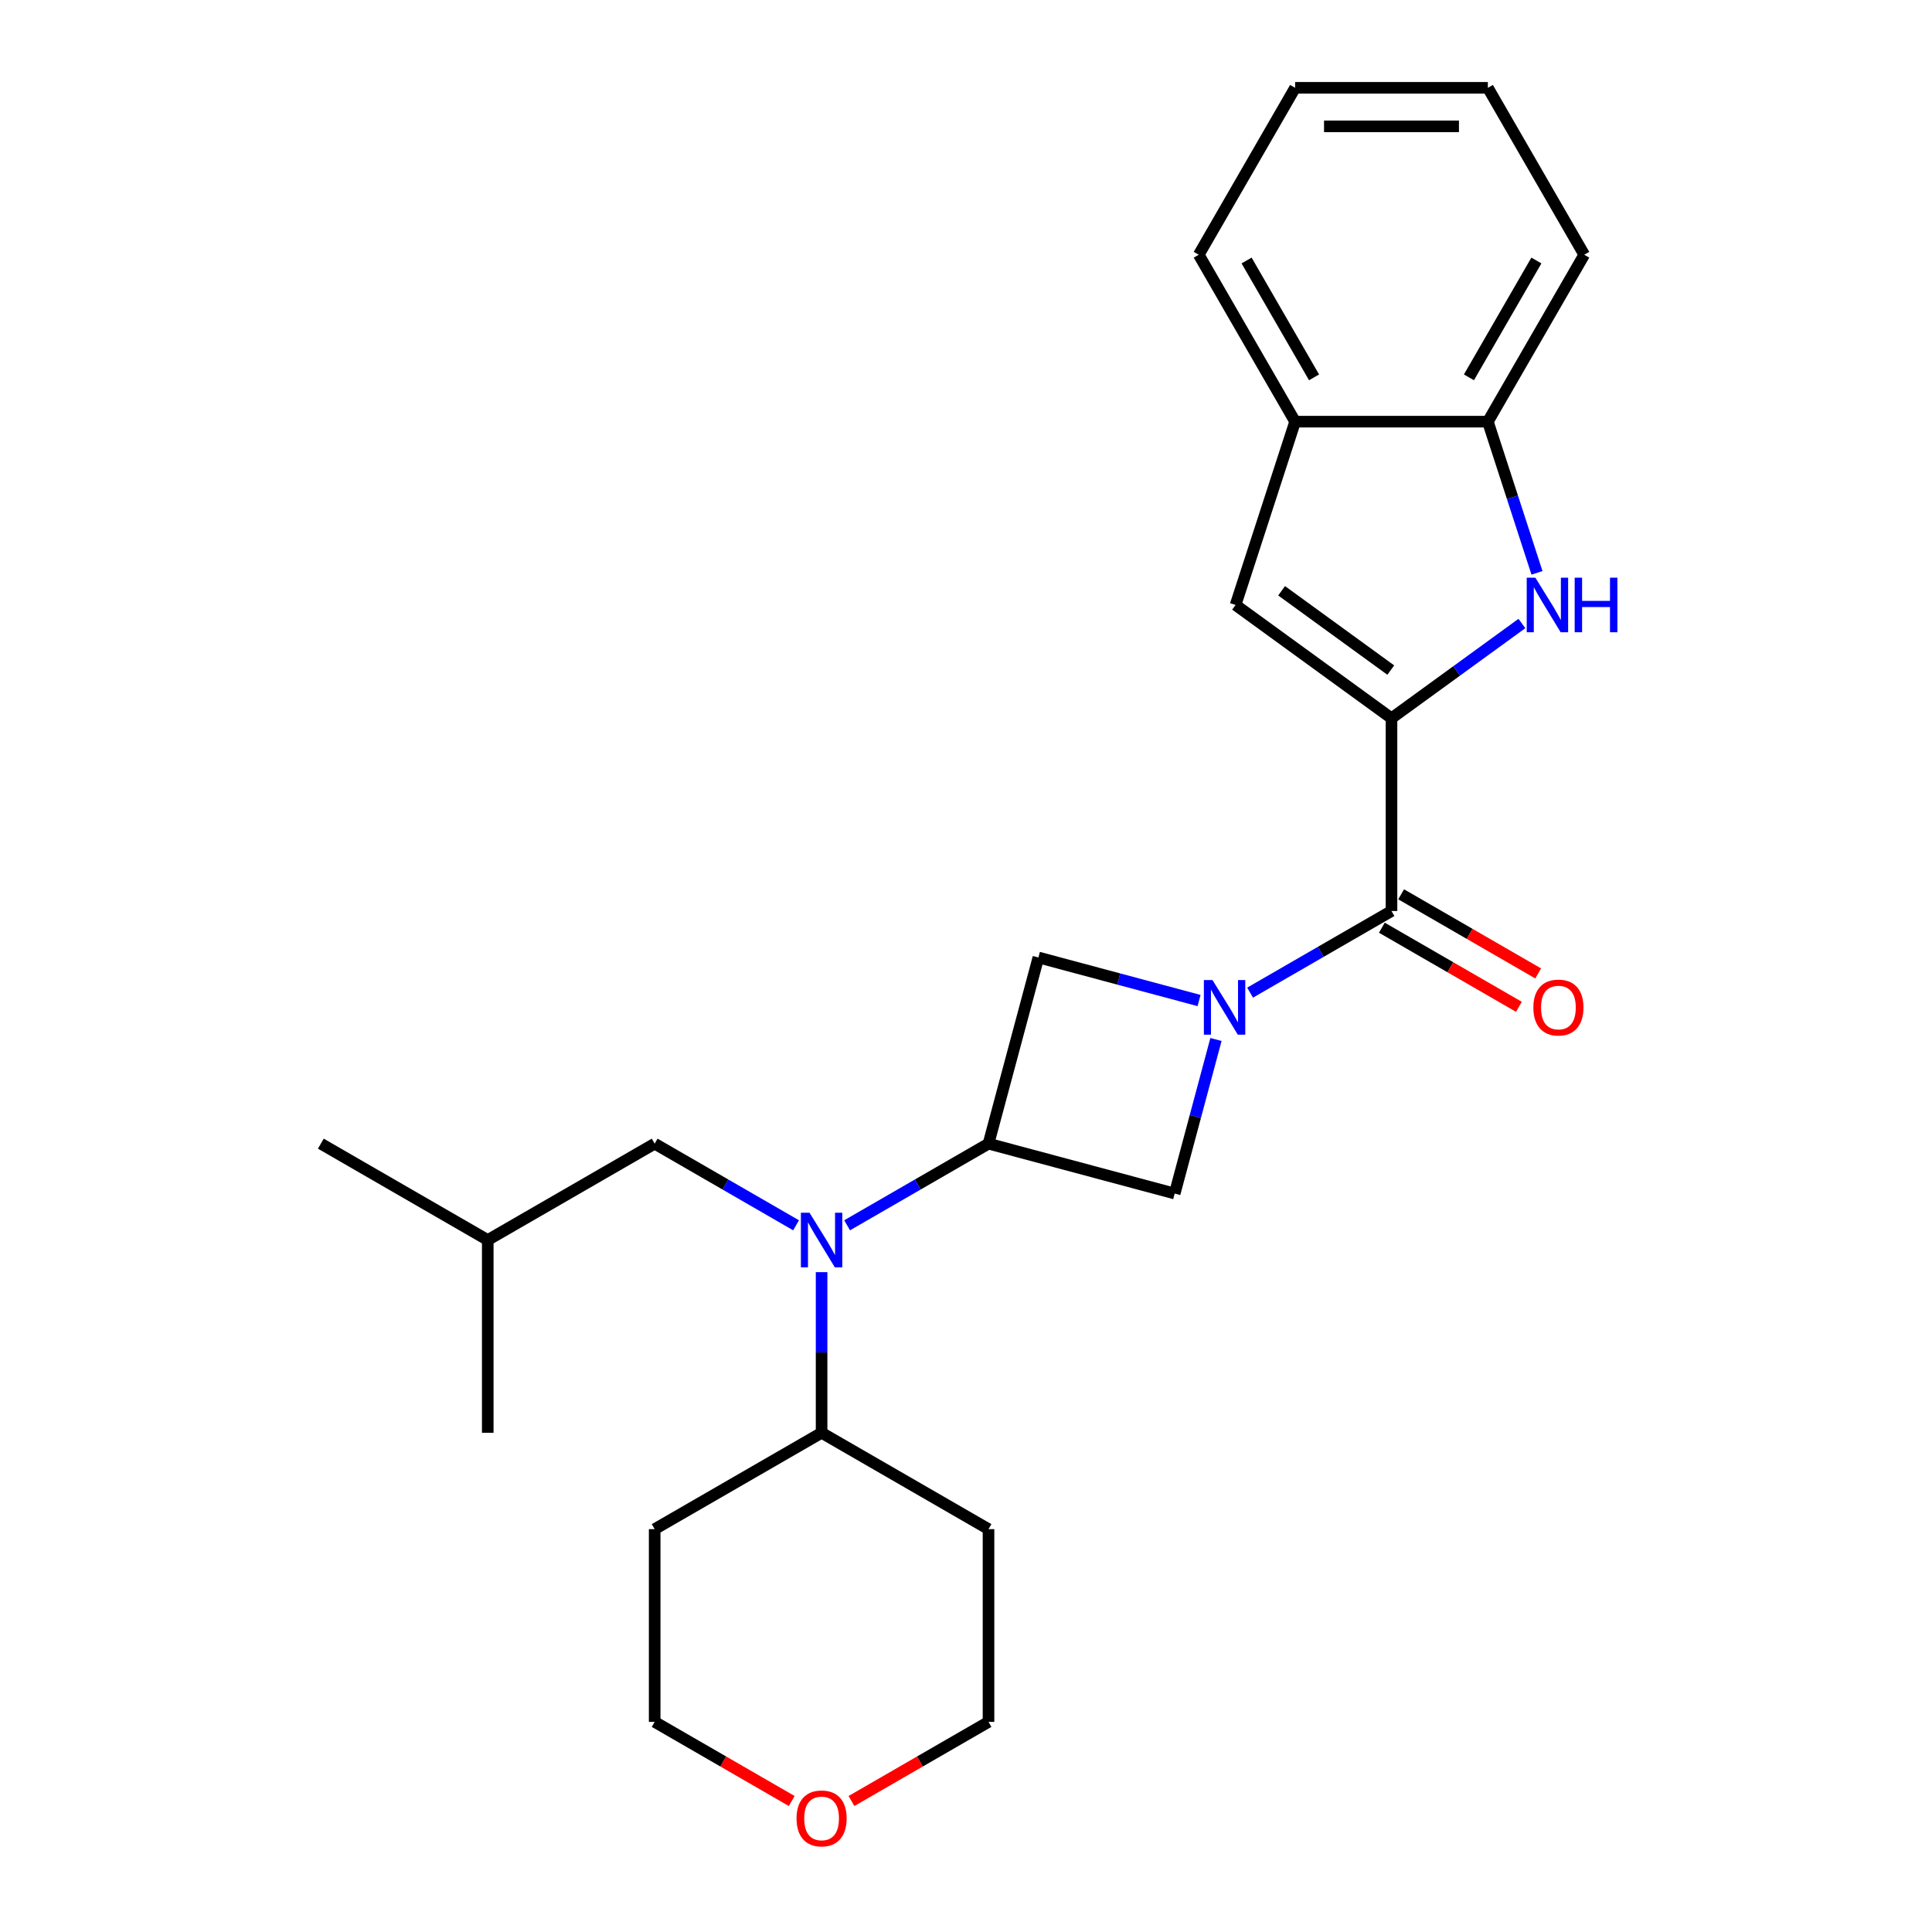 <?xml version='1.0' encoding='iso-8859-1'?>
<svg version='1.1' baseProfile='full'
              xmlns='http://www.w3.org/2000/svg'
                      xmlns:rdkit='http://www.rdkit.org/xml'
                      xmlns:xlink='http://www.w3.org/1999/xlink'
                  xml:space='preserve'
width='1000px' height='1000px' viewBox='0 0 1000 1000'>
<!-- END OF HEADER -->
<rect style='opacity:1.0;fill:#FFFFFF;stroke:none' width='1000' height='1000' x='0' y='0'> </rect>
<path class='bond-1' d='M 647.046,513.789 L 683.64,492.661' style='fill:none;fill-rule:evenodd;stroke:#0000FF;stroke-width:6px;stroke-linecap:butt;stroke-linejoin:miter;stroke-opacity:1' />
<path class='bond-1' d='M 683.64,492.661 L 720.235,471.533' style='fill:none;fill-rule:evenodd;stroke:#000000;stroke-width:6px;stroke-linecap:butt;stroke-linejoin:miter;stroke-opacity:1' />
<path class='bond-6' d='M 620.629,517.876 L 579.051,506.735' style='fill:none;fill-rule:evenodd;stroke:#0000FF;stroke-width:6px;stroke-linecap:butt;stroke-linejoin:miter;stroke-opacity:1' />
<path class='bond-6' d='M 579.051,506.735 L 537.473,495.594' style='fill:none;fill-rule:evenodd;stroke:#000000;stroke-width:6px;stroke-linecap:butt;stroke-linejoin:miter;stroke-opacity:1' />
<path class='bond-7' d='M 629.384,538.036 L 618.7,577.907' style='fill:none;fill-rule:evenodd;stroke:#0000FF;stroke-width:6px;stroke-linecap:butt;stroke-linejoin:miter;stroke-opacity:1' />
<path class='bond-7' d='M 618.7,577.907 L 608.017,617.779' style='fill:none;fill-rule:evenodd;stroke:#000000;stroke-width:6px;stroke-linecap:butt;stroke-linejoin:miter;stroke-opacity:1' />
<path class='bond-0' d='M 720.235,371.77 L 720.235,471.533' style='fill:none;fill-rule:evenodd;stroke:#000000;stroke-width:6px;stroke-linecap:butt;stroke-linejoin:miter;stroke-opacity:1' />
<path class='bond-2' d='M 720.235,371.77 L 753.986,347.248' style='fill:none;fill-rule:evenodd;stroke:#000000;stroke-width:6px;stroke-linecap:butt;stroke-linejoin:miter;stroke-opacity:1' />
<path class='bond-2' d='M 753.986,347.248 L 787.736,322.727' style='fill:none;fill-rule:evenodd;stroke:#0000FF;stroke-width:6px;stroke-linecap:butt;stroke-linejoin:miter;stroke-opacity:1' />
<path class='bond-4' d='M 720.235,371.77 L 639.525,313.13' style='fill:none;fill-rule:evenodd;stroke:#000000;stroke-width:6px;stroke-linecap:butt;stroke-linejoin:miter;stroke-opacity:1' />
<path class='bond-4' d='M 719.856,346.832 L 663.359,305.784' style='fill:none;fill-rule:evenodd;stroke:#000000;stroke-width:6px;stroke-linecap:butt;stroke-linejoin:miter;stroke-opacity:1' />
<path class='bond-10' d='M 715.247,480.173 L 750.714,500.65' style='fill:none;fill-rule:evenodd;stroke:#000000;stroke-width:6px;stroke-linecap:butt;stroke-linejoin:miter;stroke-opacity:1' />
<path class='bond-10' d='M 750.714,500.65 L 786.181,521.127' style='fill:none;fill-rule:evenodd;stroke:#FF0000;stroke-width:6px;stroke-linecap:butt;stroke-linejoin:miter;stroke-opacity:1' />
<path class='bond-10' d='M 725.223,462.893 L 760.69,483.37' style='fill:none;fill-rule:evenodd;stroke:#000000;stroke-width:6px;stroke-linecap:butt;stroke-linejoin:miter;stroke-opacity:1' />
<path class='bond-10' d='M 760.69,483.37 L 796.157,503.847' style='fill:none;fill-rule:evenodd;stroke:#FF0000;stroke-width:6px;stroke-linecap:butt;stroke-linejoin:miter;stroke-opacity:1' />
<path class='bond-8' d='M 795.545,296.51 L 782.831,257.38' style='fill:none;fill-rule:evenodd;stroke:#0000FF;stroke-width:6px;stroke-linecap:butt;stroke-linejoin:miter;stroke-opacity:1' />
<path class='bond-8' d='M 782.831,257.38 L 770.117,218.25' style='fill:none;fill-rule:evenodd;stroke:#000000;stroke-width:6px;stroke-linecap:butt;stroke-linejoin:miter;stroke-opacity:1' />
<path class='bond-3' d='M 511.652,591.958 L 608.017,617.779' style='fill:none;fill-rule:evenodd;stroke:#000000;stroke-width:6px;stroke-linecap:butt;stroke-linejoin:miter;stroke-opacity:1' />
<path class='bond-5' d='M 511.652,591.958 L 475.058,613.086' style='fill:none;fill-rule:evenodd;stroke:#000000;stroke-width:6px;stroke-linecap:butt;stroke-linejoin:miter;stroke-opacity:1' />
<path class='bond-5' d='M 475.058,613.086 L 438.464,634.214' style='fill:none;fill-rule:evenodd;stroke:#0000FF;stroke-width:6px;stroke-linecap:butt;stroke-linejoin:miter;stroke-opacity:1' />
<path class='bond-25' d='M 511.652,591.958 L 537.473,495.594' style='fill:none;fill-rule:evenodd;stroke:#000000;stroke-width:6px;stroke-linecap:butt;stroke-linejoin:miter;stroke-opacity:1' />
<path class='bond-9' d='M 639.525,313.13 L 670.353,218.25' style='fill:none;fill-rule:evenodd;stroke:#000000;stroke-width:6px;stroke-linecap:butt;stroke-linejoin:miter;stroke-opacity:1' />
<path class='bond-11' d='M 412.046,634.214 L 375.452,613.086' style='fill:none;fill-rule:evenodd;stroke:#0000FF;stroke-width:6px;stroke-linecap:butt;stroke-linejoin:miter;stroke-opacity:1' />
<path class='bond-11' d='M 375.452,613.086 L 338.857,591.958' style='fill:none;fill-rule:evenodd;stroke:#000000;stroke-width:6px;stroke-linecap:butt;stroke-linejoin:miter;stroke-opacity:1' />
<path class='bond-12' d='M 425.255,658.461 L 425.255,700.032' style='fill:none;fill-rule:evenodd;stroke:#0000FF;stroke-width:6px;stroke-linecap:butt;stroke-linejoin:miter;stroke-opacity:1' />
<path class='bond-12' d='M 425.255,700.032 L 425.255,741.603' style='fill:none;fill-rule:evenodd;stroke:#000000;stroke-width:6px;stroke-linecap:butt;stroke-linejoin:miter;stroke-opacity:1' />
<path class='bond-19' d='M 770.117,218.25 L 819.998,131.852' style='fill:none;fill-rule:evenodd;stroke:#000000;stroke-width:6px;stroke-linecap:butt;stroke-linejoin:miter;stroke-opacity:1' />
<path class='bond-19' d='M 760.319,195.314 L 795.236,134.835' style='fill:none;fill-rule:evenodd;stroke:#000000;stroke-width:6px;stroke-linecap:butt;stroke-linejoin:miter;stroke-opacity:1' />
<path class='bond-26' d='M 770.117,218.25 L 670.353,218.25' style='fill:none;fill-rule:evenodd;stroke:#000000;stroke-width:6px;stroke-linecap:butt;stroke-linejoin:miter;stroke-opacity:1' />
<path class='bond-20' d='M 670.353,218.25 L 620.471,131.852' style='fill:none;fill-rule:evenodd;stroke:#000000;stroke-width:6px;stroke-linecap:butt;stroke-linejoin:miter;stroke-opacity:1' />
<path class='bond-20' d='M 680.15,195.314 L 645.233,134.835' style='fill:none;fill-rule:evenodd;stroke:#000000;stroke-width:6px;stroke-linecap:butt;stroke-linejoin:miter;stroke-opacity:1' />
<path class='bond-18' d='M 338.857,591.958 L 252.46,641.84' style='fill:none;fill-rule:evenodd;stroke:#000000;stroke-width:6px;stroke-linecap:butt;stroke-linejoin:miter;stroke-opacity:1' />
<path class='bond-14' d='M 425.255,741.603 L 511.652,791.485' style='fill:none;fill-rule:evenodd;stroke:#000000;stroke-width:6px;stroke-linecap:butt;stroke-linejoin:miter;stroke-opacity:1' />
<path class='bond-15' d='M 425.255,741.603 L 338.857,791.485' style='fill:none;fill-rule:evenodd;stroke:#000000;stroke-width:6px;stroke-linecap:butt;stroke-linejoin:miter;stroke-opacity:1' />
<path class='bond-13' d='M 409.792,932.202 L 374.324,911.725' style='fill:none;fill-rule:evenodd;stroke:#FF0000;stroke-width:6px;stroke-linecap:butt;stroke-linejoin:miter;stroke-opacity:1' />
<path class='bond-13' d='M 374.324,911.725 L 338.857,891.248' style='fill:none;fill-rule:evenodd;stroke:#000000;stroke-width:6px;stroke-linecap:butt;stroke-linejoin:miter;stroke-opacity:1' />
<path class='bond-27' d='M 440.718,932.202 L 476.185,911.725' style='fill:none;fill-rule:evenodd;stroke:#FF0000;stroke-width:6px;stroke-linecap:butt;stroke-linejoin:miter;stroke-opacity:1' />
<path class='bond-27' d='M 476.185,911.725 L 511.652,891.248' style='fill:none;fill-rule:evenodd;stroke:#000000;stroke-width:6px;stroke-linecap:butt;stroke-linejoin:miter;stroke-opacity:1' />
<path class='bond-17' d='M 511.652,791.485 L 511.652,891.248' style='fill:none;fill-rule:evenodd;stroke:#000000;stroke-width:6px;stroke-linecap:butt;stroke-linejoin:miter;stroke-opacity:1' />
<path class='bond-16' d='M 338.857,791.485 L 338.857,891.248' style='fill:none;fill-rule:evenodd;stroke:#000000;stroke-width:6px;stroke-linecap:butt;stroke-linejoin:miter;stroke-opacity:1' />
<path class='bond-21' d='M 252.46,641.84 L 166.062,591.958' style='fill:none;fill-rule:evenodd;stroke:#000000;stroke-width:6px;stroke-linecap:butt;stroke-linejoin:miter;stroke-opacity:1' />
<path class='bond-22' d='M 252.46,641.84 L 252.46,741.603' style='fill:none;fill-rule:evenodd;stroke:#000000;stroke-width:6px;stroke-linecap:butt;stroke-linejoin:miter;stroke-opacity:1' />
<path class='bond-24' d='M 819.998,131.852 L 770.117,45.455' style='fill:none;fill-rule:evenodd;stroke:#000000;stroke-width:6px;stroke-linecap:butt;stroke-linejoin:miter;stroke-opacity:1' />
<path class='bond-23' d='M 620.471,131.852 L 670.353,45.455' style='fill:none;fill-rule:evenodd;stroke:#000000;stroke-width:6px;stroke-linecap:butt;stroke-linejoin:miter;stroke-opacity:1' />
<path class='bond-28' d='M 670.353,45.455 L 770.117,45.455' style='fill:none;fill-rule:evenodd;stroke:#000000;stroke-width:6px;stroke-linecap:butt;stroke-linejoin:miter;stroke-opacity:1' />
<path class='bond-28' d='M 685.318,65.407 L 755.152,65.407' style='fill:none;fill-rule:evenodd;stroke:#000000;stroke-width:6px;stroke-linecap:butt;stroke-linejoin:miter;stroke-opacity:1' />
<path  class='atom-0' d='M 627.592 507.288
L 636.85 522.253
Q 637.768 523.729, 639.244 526.403
Q 640.721 529.077, 640.801 529.236
L 640.801 507.288
L 644.552 507.288
L 644.552 535.541
L 640.681 535.541
L 630.745 519.18
Q 629.587 517.265, 628.35 515.07
Q 627.153 512.875, 626.794 512.197
L 626.794 535.541
L 623.123 535.541
L 623.123 507.288
L 627.592 507.288
' fill='#0000FF'/>
<path  class='atom-3' d='M 794.7 299.004
L 803.958 313.968
Q 804.876 315.445, 806.352 318.119
Q 807.829 320.792, 807.909 320.952
L 807.909 299.004
L 811.66 299.004
L 811.66 327.257
L 807.789 327.257
L 797.852 310.896
Q 796.695 308.98, 795.458 306.785
Q 794.261 304.591, 793.902 303.912
L 793.902 327.257
L 790.231 327.257
L 790.231 299.004
L 794.7 299.004
' fill='#0000FF'/>
<path  class='atom-3' d='M 815.052 299.004
L 818.883 299.004
L 818.883 311.015
L 833.328 311.015
L 833.328 299.004
L 837.159 299.004
L 837.159 327.257
L 833.328 327.257
L 833.328 314.208
L 818.883 314.208
L 818.883 327.257
L 815.052 327.257
L 815.052 299.004
' fill='#0000FF'/>
<path  class='atom-6' d='M 419.01 627.714
L 428.268 642.678
Q 429.186 644.155, 430.662 646.828
Q 432.139 649.502, 432.218 649.661
L 432.218 627.714
L 435.969 627.714
L 435.969 655.966
L 432.099 655.966
L 422.162 639.605
Q 421.005 637.69, 419.768 635.495
Q 418.571 633.3, 418.212 632.622
L 418.212 655.966
L 414.54 655.966
L 414.54 627.714
L 419.01 627.714
' fill='#0000FF'/>
<path  class='atom-11' d='M 793.663 521.495
Q 793.663 514.711, 797.015 510.92
Q 800.367 507.129, 806.632 507.129
Q 812.898 507.129, 816.25 510.92
Q 819.602 514.711, 819.602 521.495
Q 819.602 528.358, 816.21 532.269
Q 812.818 536.14, 806.632 536.14
Q 800.407 536.14, 797.015 532.269
Q 793.663 528.398, 793.663 521.495
M 806.632 532.948
Q 810.942 532.948, 813.257 530.074
Q 815.611 527.161, 815.611 521.495
Q 815.611 515.948, 813.257 513.155
Q 810.942 510.321, 806.632 510.321
Q 802.323 510.321, 799.968 513.115
Q 797.654 515.908, 797.654 521.495
Q 797.654 527.201, 799.968 530.074
Q 802.323 532.948, 806.632 532.948
' fill='#FF0000'/>
<path  class='atom-14' d='M 412.286 941.21
Q 412.286 934.426, 415.638 930.635
Q 418.99 926.844, 425.255 926.844
Q 431.52 926.844, 434.872 930.635
Q 438.224 934.426, 438.224 941.21
Q 438.224 948.074, 434.832 951.984
Q 431.44 955.855, 425.255 955.855
Q 419.03 955.855, 415.638 951.984
Q 412.286 948.114, 412.286 941.21
M 425.255 952.663
Q 429.565 952.663, 431.879 949.79
Q 434.234 946.877, 434.234 941.21
Q 434.234 935.663, 431.879 932.87
Q 429.565 930.036, 425.255 930.036
Q 420.945 930.036, 418.591 932.83
Q 416.276 935.623, 416.276 941.21
Q 416.276 946.916, 418.591 949.79
Q 420.945 952.663, 425.255 952.663
' fill='#FF0000'/>
</svg>
